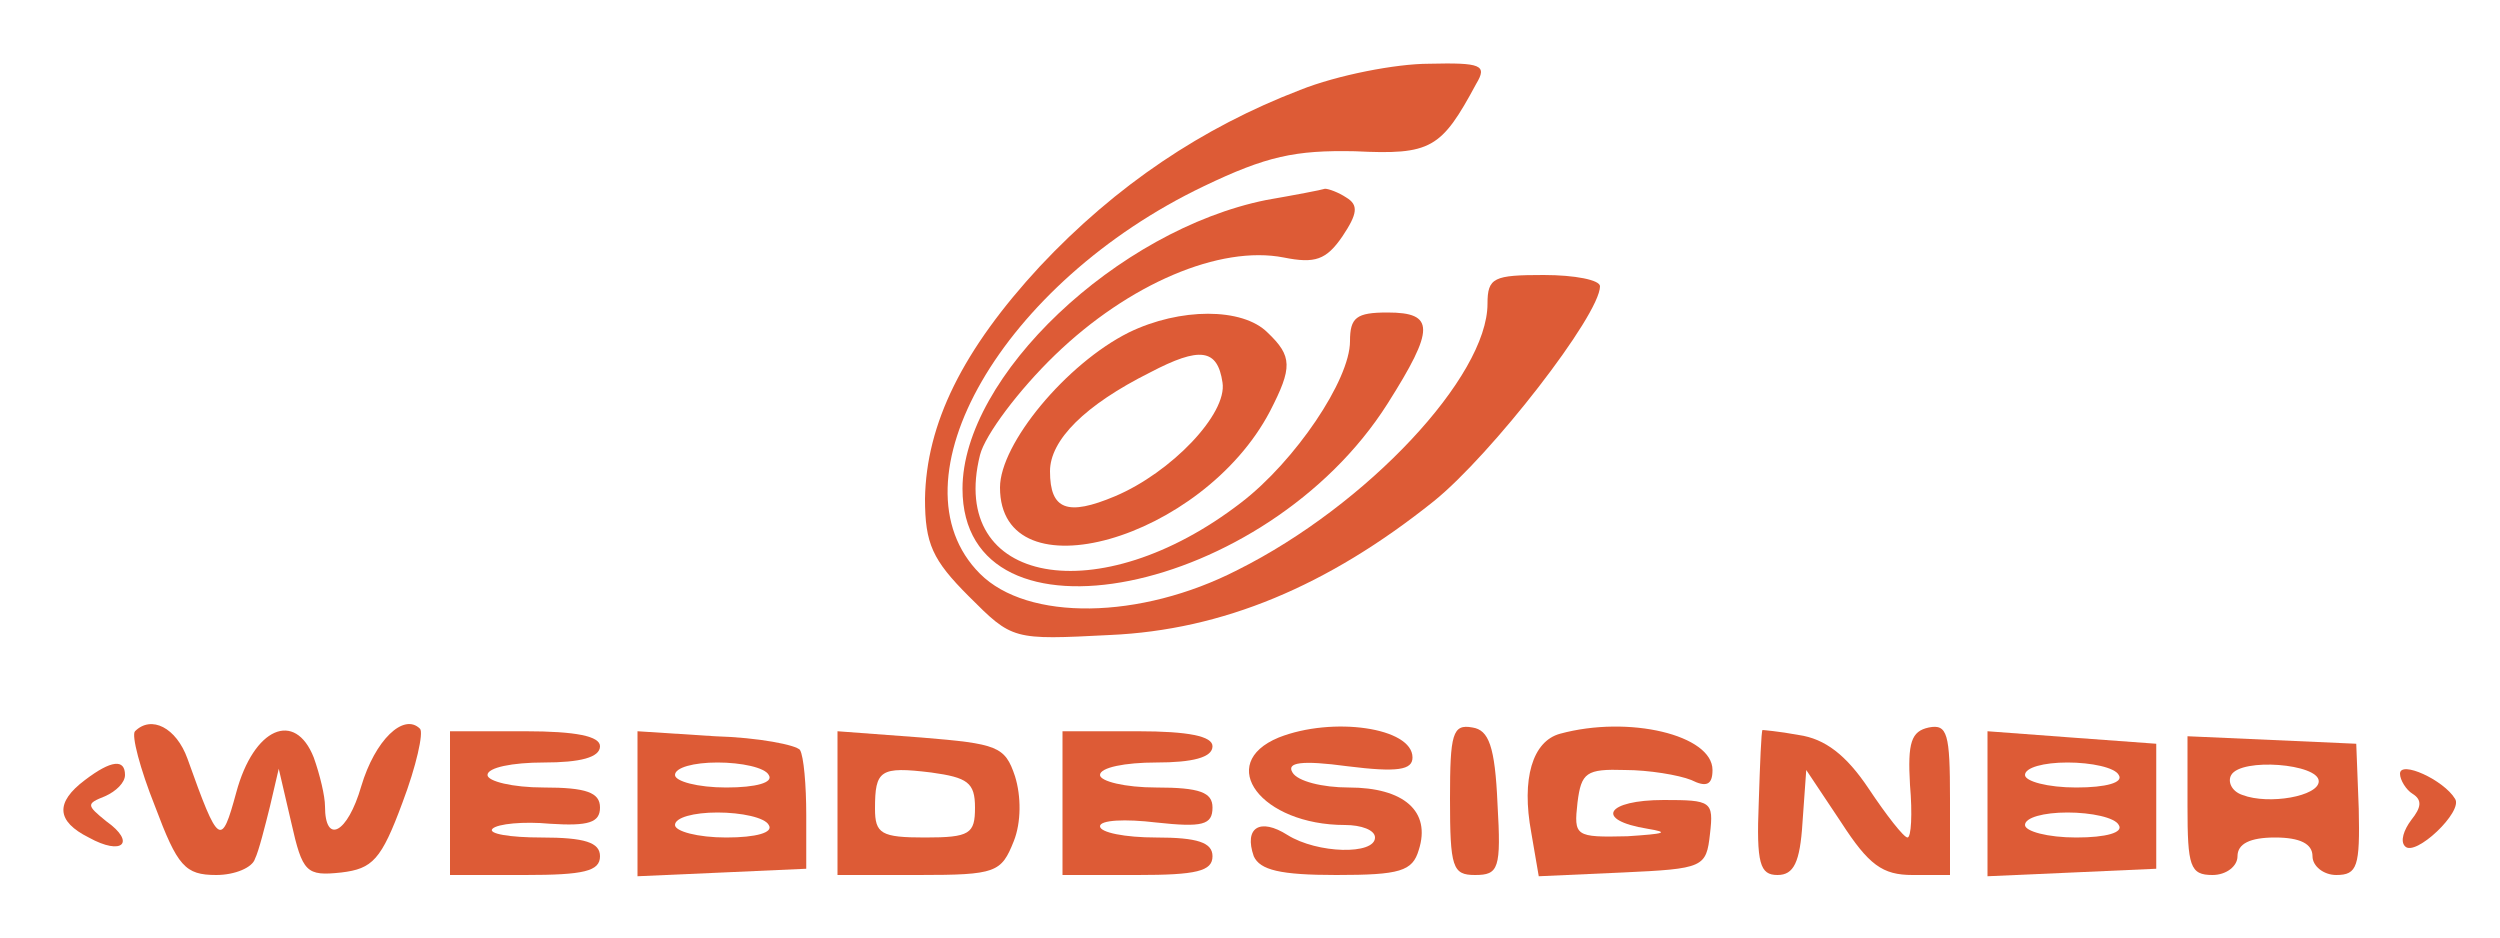 <?xml version="1.0" standalone="no"?>
<!DOCTYPE svg PUBLIC "-//W3C//DTD SVG 20010904//EN"
 "http://www.w3.org/TR/2001/REC-SVG-20010904/DTD/svg10.dtd">
<svg version="1.0" xmlns="http://www.w3.org/2000/svg"
 width="200pt" height="75pt" viewBox="0 0 200 75"
 preserveAspectRatio="xMidYMid meet">
<g transform="translate(0,75) scale(0.1,-0.1)"
fill="#dd5b36" stroke="none">
<path d="M1040 678 c-78 -30 -147 -76 -208 -141 -62 -67 -91 -126 -92 -186 0
-36 6 -49 35 -78 35 -35 35 -35 113 -31 90 4 174 39 259 107 46 37 133 149
133 172 0 5 -20 9 -45 9 -40 0 -45 -2 -45 -23 0 -58 -96 -161 -200 -213 -78
-40 -168 -41 -206 -3 -74 74 18 233 179 310 50 24 73 29 121 28 61 -3 69 2 97
54 9 15 4 17 -38 16 -26 0 -73 -9 -103 -21z"/>
<path d="M1013 590 c-119 -24 -243 -141 -243 -231 0 -134 243 -85 340 68 38
60 38 73 0 73 -25 0 -30 -4 -30 -23 0 -31 -44 -96 -87 -129 -114 -88 -235 -66
-209 38 4 16 31 52 60 80 59 57 132 88 183 78 25 -5 34 -2 47 17 12 18 13 25
3 31 -6 4 -14 7 -17 7 -3 -1 -24 -5 -47 -9z"/>
<path d="M903 484 c-50 -25 -103 -89 -103 -124 0 -88 162 -42 216 61 18 35 18
44 -2 63 -20 20 -70 20 -111 0z m75 -40 c4 -25 -41 -72 -86 -91 -38 -16 -52
-11 -52 20 0 25 28 53 80 79 40 21 54 19 58 -8z"/>
<path d="M108 165 c-3 -3 4 -30 16 -60 18 -48 24 -55 49 -55 15 0 29 6 31 13
3 6 8 26 12 42 l7 30 10 -43 c9 -40 12 -43 40 -40 25 3 32 10 49 56 11 29 17
56 14 59 -13 13 -36 -9 -47 -46 -11 -38 -29 -47 -29 -16 0 8 -4 25 -9 39 -15
38 -48 24 -62 -28 -12 -44 -14 -43 -39 27 -9 25 -29 35 -42 22z"/>
<path d="M360 108 l0 -58 60 0 c47 0 60 3 60 15 0 11 -12 15 -47 15 -25 0 -43
3 -39 7 4 4 25 6 46 4 31 -2 40 1 40 13 0 12 -11 16 -45 16 -25 0 -45 5 -45
10 0 6 20 10 45 10 29 0 45 4 45 13 0 8 -19 12 -60 12 l-60 0 0 -57z"/>
<path d="M510 107 l0 -58 68 3 67 3 0 43 c0 24 -2 47 -5 52 -3 4 -33 10 -68
11 l-62 4 0 -58z m105 23 c4 -6 -10 -10 -34 -10 -23 0 -41 5 -41 10 0 6 15 10
34 10 19 0 38 -4 41 -10z m0 -40 c4 -6 -10 -10 -34 -10 -23 0 -41 5 -41 10 0
6 15 10 34 10 19 0 38 -4 41 -10z"/>
<path d="M670 108 l0 -58 65 0 c62 0 66 2 76 27 6 15 6 36 1 52 -8 24 -14 26
-75 31 l-67 5 0 -57z m110 -4 c0 -21 -4 -24 -40 -24 -35 0 -40 3 -40 23 0 31
4 34 45 29 29 -4 35 -8 35 -28z"/>
<path d="M850 108 l0 -58 60 0 c47 0 60 3 60 15 0 11 -12 15 -45 15 -25 0 -45
4 -45 9 0 5 20 6 45 3 37 -4 45 -2 45 12 0 12 -10 16 -45 16 -25 0 -45 5 -45
10 0 6 20 10 45 10 29 0 45 4 45 13 0 8 -19 12 -60 12 l-60 0 0 -57z"/>
<path d="M1023 160 c-51 -21 -14 -70 53 -70 13 0 24 -4 24 -10 0 -14 -46 -13
-70 2 -22 14 -35 6 -27 -17 5 -11 21 -15 66 -15 51 0 61 3 66 20 10 31 -12 50
-56 50 -21 0 -41 5 -45 12 -5 8 7 10 44 5 40 -5 52 -3 52 7 0 24 -64 33 -107
16z"/>
<path d="M1160 111 c0 -55 2 -61 20 -61 19 0 21 5 18 57 -2 46 -7 59 -20 61
-16 3 -18 -5 -18 -57z"/>
<path d="M1248 163 c-22 -6 -31 -36 -23 -79 l6 -35 67 3 c65 3 67 4 70 31 3
26 1 27 -37 27 -46 0 -56 -16 -13 -23 18 -3 14 -4 -16 -6 -42 -1 -43 0 -40 27
3 24 7 27 38 26 19 0 43 -4 53 -8 12 -6 17 -4 17 8 0 28 -67 44 -122 29z"/>
<path d="M1410 166 c-1 -1 -2 -27 -3 -58 -2 -49 1 -58 15 -58 13 0 18 10 20
42 l3 42 28 -42 c22 -34 33 -42 57 -42 l30 0 0 61 c0 52 -2 60 -17 57 -14 -3
-17 -12 -15 -46 2 -23 1 -42 -2 -42 -3 0 -17 18 -31 39 -18 27 -35 40 -56 43
-16 3 -29 4 -29 4z"/>
<path d="M1590 107 l0 -58 68 3 67 3 0 50 0 50 -68 5 -67 5 0 -58z m105 23 c4
-6 -10 -10 -34 -10 -23 0 -41 5 -41 10 0 6 15 10 34 10 19 0 38 -4 41 -10z m0
-40 c4 -6 -10 -10 -34 -10 -23 0 -41 5 -41 10 0 6 15 10 34 10 19 0 38 -4 41
-10z"/>
<path d="M1750 105 c0 -48 2 -55 20 -55 11 0 20 7 20 15 0 10 10 15 30 15 20
0 30 -5 30 -15 0 -8 9 -15 19 -15 17 0 19 7 18 53 l-2 52 -67 3 -68 3 0 -56z
m105 20 c0 -12 -40 -19 -61 -11 -9 3 -12 11 -9 16 8 14 70 9 70 -5z"/>
<path d="M68 126 c-24 -18 -23 -33 3 -46 27 -15 38 -4 14 13 -16 13 -16 14 -1
20 9 4 16 11 16 17 0 13 -11 12 -32 -4z"/>
<path d="M1920 131 c0 -5 5 -13 10 -16 8 -5 7 -11 -1 -21 -6 -8 -9 -17 -5 -21
8 -9 47 28 40 38 -9 15 -44 31 -44 20z"/>
</g>
</svg>
